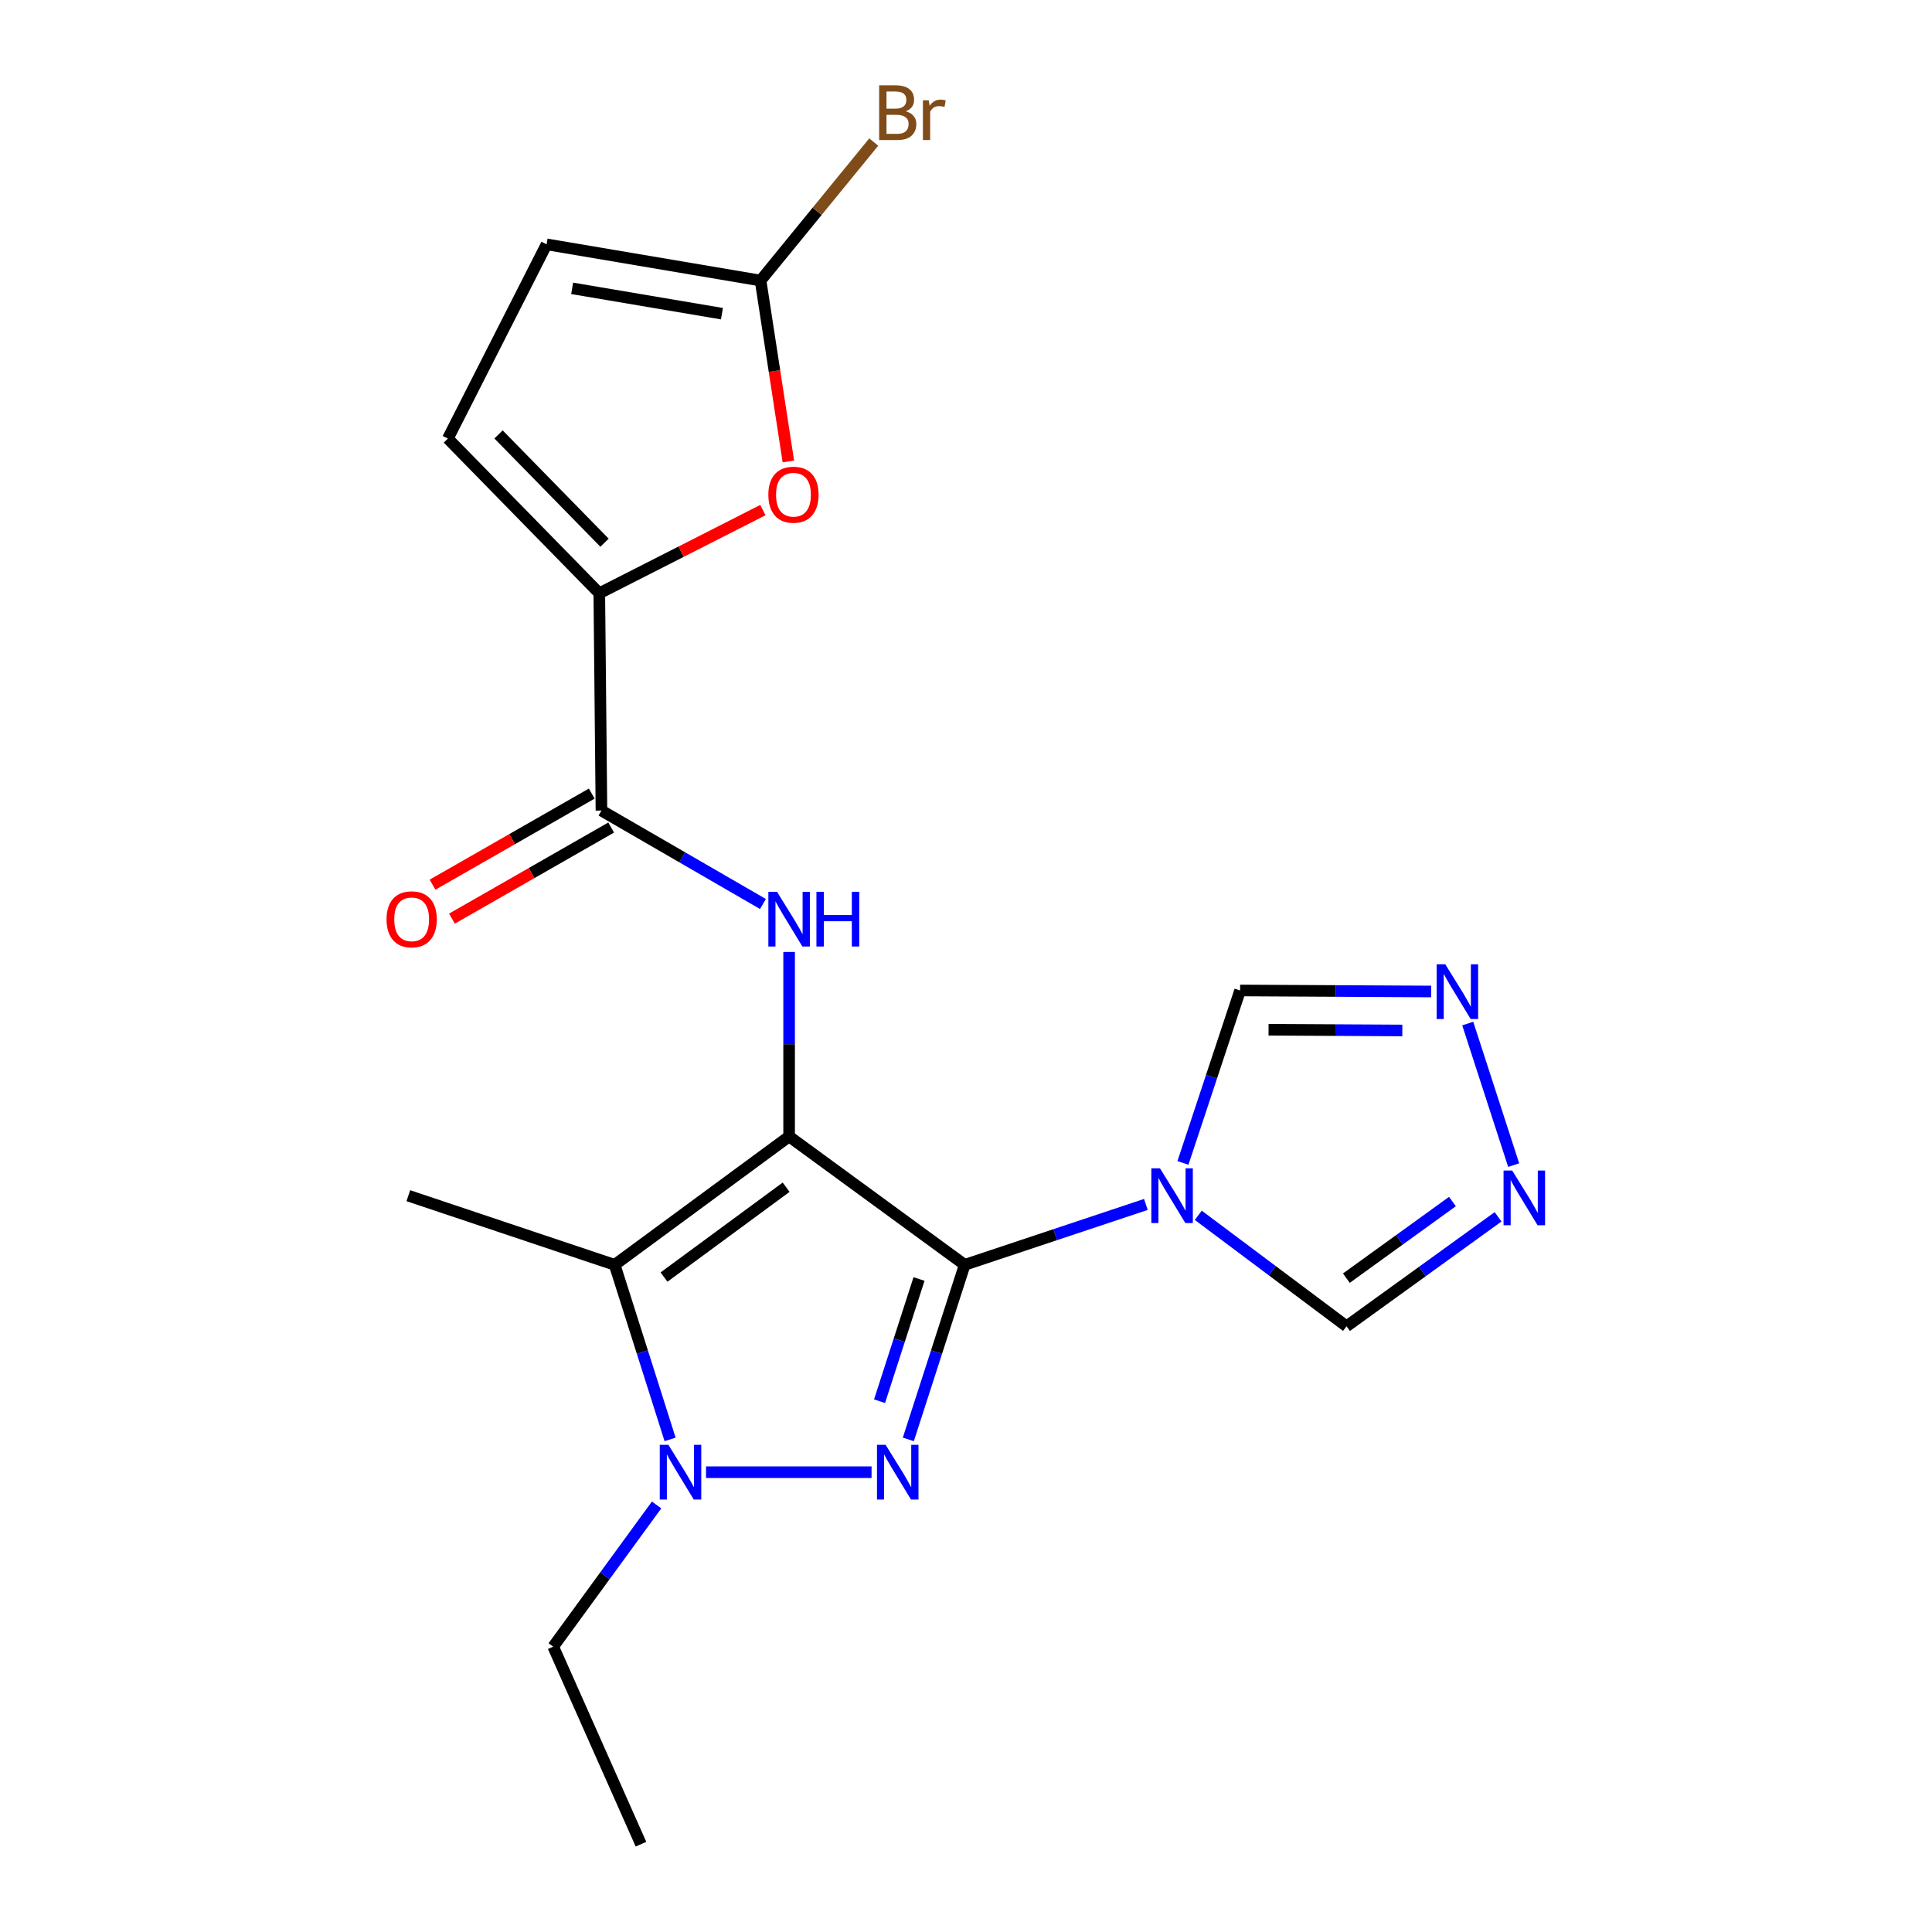 <?xml version='1.0' encoding='iso-8859-1'?>
<svg version='1.1' baseProfile='full'
              xmlns='http://www.w3.org/2000/svg'
                      xmlns:rdkit='http://www.rdkit.org/xml'
                      xmlns:xlink='http://www.w3.org/1999/xlink'
                  xml:space='preserve'
width='1000px' height='1000px' viewBox='0 0 1000 1000'>
<!-- END OF HEADER -->
<rect style='opacity:1.0;fill:#FFFFFF;stroke:none' width='1000' height='1000' x='0' y='0'> </rect>
<path class='bond-0' d='M 408.444,588.227 L 499.323,654.677' style='fill:none;fill-rule:evenodd;stroke:#000000;stroke-width:6px;stroke-linecap:butt;stroke-linejoin:miter;stroke-opacity:1' />
<path class='bond-2' d='M 408.444,588.227 L 318.149,654.677' style='fill:none;fill-rule:evenodd;stroke:#000000;stroke-width:6px;stroke-linecap:butt;stroke-linejoin:miter;stroke-opacity:1' />
<path class='bond-2' d='M 406.899,614.5 L 343.693,661.015' style='fill:none;fill-rule:evenodd;stroke:#000000;stroke-width:6px;stroke-linecap:butt;stroke-linejoin:miter;stroke-opacity:1' />
<path class='bond-5' d='M 408.444,588.227 L 408.444,540.475' style='fill:none;fill-rule:evenodd;stroke:#000000;stroke-width:6px;stroke-linecap:butt;stroke-linejoin:miter;stroke-opacity:1' />
<path class='bond-5' d='M 408.444,540.475 L 408.444,492.724' style='fill:none;fill-rule:evenodd;stroke:#0000FF;stroke-width:6px;stroke-linecap:butt;stroke-linejoin:miter;stroke-opacity:1' />
<path class='bond-1' d='M 499.323,654.677 L 484.737,699.854' style='fill:none;fill-rule:evenodd;stroke:#000000;stroke-width:6px;stroke-linecap:butt;stroke-linejoin:miter;stroke-opacity:1' />
<path class='bond-1' d='M 484.737,699.854 L 470.152,745.032' style='fill:none;fill-rule:evenodd;stroke:#0000FF;stroke-width:6px;stroke-linecap:butt;stroke-linejoin:miter;stroke-opacity:1' />
<path class='bond-1' d='M 475.681,662.01 L 465.471,693.634' style='fill:none;fill-rule:evenodd;stroke:#000000;stroke-width:6px;stroke-linecap:butt;stroke-linejoin:miter;stroke-opacity:1' />
<path class='bond-1' d='M 465.471,693.634 L 455.261,725.258' style='fill:none;fill-rule:evenodd;stroke:#0000FF;stroke-width:6px;stroke-linecap:butt;stroke-linejoin:miter;stroke-opacity:1' />
<path class='bond-3' d='M 499.323,654.677 L 546.212,639.044' style='fill:none;fill-rule:evenodd;stroke:#000000;stroke-width:6px;stroke-linecap:butt;stroke-linejoin:miter;stroke-opacity:1' />
<path class='bond-3' d='M 546.212,639.044 L 593.1,623.411' style='fill:none;fill-rule:evenodd;stroke:#0000FF;stroke-width:6px;stroke-linecap:butt;stroke-linejoin:miter;stroke-opacity:1' />
<path class='bond-21' d='M 451.119,762.011 L 365.441,762.011' style='fill:none;fill-rule:evenodd;stroke:#0000FF;stroke-width:6px;stroke-linecap:butt;stroke-linejoin:miter;stroke-opacity:1' />
<path class='bond-4' d='M 318.149,654.677 L 332.494,699.856' style='fill:none;fill-rule:evenodd;stroke:#000000;stroke-width:6px;stroke-linecap:butt;stroke-linejoin:miter;stroke-opacity:1' />
<path class='bond-4' d='M 332.494,699.856 L 346.839,745.036' style='fill:none;fill-rule:evenodd;stroke:#0000FF;stroke-width:6px;stroke-linecap:butt;stroke-linejoin:miter;stroke-opacity:1' />
<path class='bond-19' d='M 318.149,654.677 L 211.354,618.887' style='fill:none;fill-rule:evenodd;stroke:#000000;stroke-width:6px;stroke-linecap:butt;stroke-linejoin:miter;stroke-opacity:1' />
<path class='bond-13' d='M 620.229,629.039 L 658.596,657.762' style='fill:none;fill-rule:evenodd;stroke:#0000FF;stroke-width:6px;stroke-linecap:butt;stroke-linejoin:miter;stroke-opacity:1' />
<path class='bond-13' d='M 658.596,657.762 L 696.964,686.485' style='fill:none;fill-rule:evenodd;stroke:#000000;stroke-width:6px;stroke-linecap:butt;stroke-linejoin:miter;stroke-opacity:1' />
<path class='bond-14' d='M 612.289,601.93 L 627.081,557.298' style='fill:none;fill-rule:evenodd;stroke:#0000FF;stroke-width:6px;stroke-linecap:butt;stroke-linejoin:miter;stroke-opacity:1' />
<path class='bond-14' d='M 627.081,557.298 L 641.873,512.666' style='fill:none;fill-rule:evenodd;stroke:#000000;stroke-width:6px;stroke-linecap:butt;stroke-linejoin:miter;stroke-opacity:1' />
<path class='bond-18' d='M 339.857,778.966 L 313.099,815.636' style='fill:none;fill-rule:evenodd;stroke:#0000FF;stroke-width:6px;stroke-linecap:butt;stroke-linejoin:miter;stroke-opacity:1' />
<path class='bond-18' d='M 313.099,815.636 L 286.341,852.306' style='fill:none;fill-rule:evenodd;stroke:#000000;stroke-width:6px;stroke-linecap:butt;stroke-linejoin:miter;stroke-opacity:1' />
<path class='bond-7' d='M 394.898,467.914 L 353.104,443.731' style='fill:none;fill-rule:evenodd;stroke:#0000FF;stroke-width:6px;stroke-linecap:butt;stroke-linejoin:miter;stroke-opacity:1' />
<path class='bond-7' d='M 353.104,443.731 L 311.31,419.548' style='fill:none;fill-rule:evenodd;stroke:#000000;stroke-width:6px;stroke-linecap:butt;stroke-linejoin:miter;stroke-opacity:1' />
<path class='bond-6' d='M 310.197,307.085 L 311.31,419.548' style='fill:none;fill-rule:evenodd;stroke:#000000;stroke-width:6px;stroke-linecap:butt;stroke-linejoin:miter;stroke-opacity:1' />
<path class='bond-8' d='M 310.197,307.085 L 352.536,285.553' style='fill:none;fill-rule:evenodd;stroke:#000000;stroke-width:6px;stroke-linecap:butt;stroke-linejoin:miter;stroke-opacity:1' />
<path class='bond-8' d='M 352.536,285.553 L 394.874,264.021' style='fill:none;fill-rule:evenodd;stroke:#FF0000;stroke-width:6px;stroke-linecap:butt;stroke-linejoin:miter;stroke-opacity:1' />
<path class='bond-12' d='M 310.197,307.085 L 231.813,227.003' style='fill:none;fill-rule:evenodd;stroke:#000000;stroke-width:6px;stroke-linecap:butt;stroke-linejoin:miter;stroke-opacity:1' />
<path class='bond-12' d='M 312.908,280.911 L 258.039,224.854' style='fill:none;fill-rule:evenodd;stroke:#000000;stroke-width:6px;stroke-linecap:butt;stroke-linejoin:miter;stroke-opacity:1' />
<path class='bond-16' d='M 306.283,410.762 L 265.08,434.336' style='fill:none;fill-rule:evenodd;stroke:#000000;stroke-width:6px;stroke-linecap:butt;stroke-linejoin:miter;stroke-opacity:1' />
<path class='bond-16' d='M 265.08,434.336 L 223.878,457.909' style='fill:none;fill-rule:evenodd;stroke:#FF0000;stroke-width:6px;stroke-linecap:butt;stroke-linejoin:miter;stroke-opacity:1' />
<path class='bond-16' d='M 316.337,428.335 L 275.134,451.908' style='fill:none;fill-rule:evenodd;stroke:#000000;stroke-width:6px;stroke-linecap:butt;stroke-linejoin:miter;stroke-opacity:1' />
<path class='bond-16' d='M 275.134,451.908 L 233.931,475.482' style='fill:none;fill-rule:evenodd;stroke:#FF0000;stroke-width:6px;stroke-linecap:butt;stroke-linejoin:miter;stroke-opacity:1' />
<path class='bond-11' d='M 408.061,238.855 L 400.863,192.033' style='fill:none;fill-rule:evenodd;stroke:#FF0000;stroke-width:6px;stroke-linecap:butt;stroke-linejoin:miter;stroke-opacity:1' />
<path class='bond-11' d='M 400.863,192.033 L 393.664,145.211' style='fill:none;fill-rule:evenodd;stroke:#000000;stroke-width:6px;stroke-linecap:butt;stroke-linejoin:miter;stroke-opacity:1' />
<path class='bond-9' d='M 775.401,629.83 L 736.183,658.157' style='fill:none;fill-rule:evenodd;stroke:#0000FF;stroke-width:6px;stroke-linecap:butt;stroke-linejoin:miter;stroke-opacity:1' />
<path class='bond-9' d='M 736.183,658.157 L 696.964,686.485' style='fill:none;fill-rule:evenodd;stroke:#000000;stroke-width:6px;stroke-linecap:butt;stroke-linejoin:miter;stroke-opacity:1' />
<path class='bond-9' d='M 751.782,621.916 L 724.328,641.745' style='fill:none;fill-rule:evenodd;stroke:#0000FF;stroke-width:6px;stroke-linecap:butt;stroke-linejoin:miter;stroke-opacity:1' />
<path class='bond-9' d='M 724.328,641.745 L 696.875,661.574' style='fill:none;fill-rule:evenodd;stroke:#000000;stroke-width:6px;stroke-linecap:butt;stroke-linejoin:miter;stroke-opacity:1' />
<path class='bond-22' d='M 783.473,603.058 L 759.698,529.793' style='fill:none;fill-rule:evenodd;stroke:#0000FF;stroke-width:6px;stroke-linecap:butt;stroke-linejoin:miter;stroke-opacity:1' />
<path class='bond-10' d='M 740.785,513.2 L 691.329,512.933' style='fill:none;fill-rule:evenodd;stroke:#0000FF;stroke-width:6px;stroke-linecap:butt;stroke-linejoin:miter;stroke-opacity:1' />
<path class='bond-10' d='M 691.329,512.933 L 641.873,512.666' style='fill:none;fill-rule:evenodd;stroke:#000000;stroke-width:6px;stroke-linecap:butt;stroke-linejoin:miter;stroke-opacity:1' />
<path class='bond-10' d='M 725.839,533.365 L 691.22,533.178' style='fill:none;fill-rule:evenodd;stroke:#0000FF;stroke-width:6px;stroke-linecap:butt;stroke-linejoin:miter;stroke-opacity:1' />
<path class='bond-10' d='M 691.22,533.178 L 656.601,532.991' style='fill:none;fill-rule:evenodd;stroke:#000000;stroke-width:6px;stroke-linecap:butt;stroke-linejoin:miter;stroke-opacity:1' />
<path class='bond-17' d='M 393.664,145.211 L 422.954,109.37' style='fill:none;fill-rule:evenodd;stroke:#000000;stroke-width:6px;stroke-linecap:butt;stroke-linejoin:miter;stroke-opacity:1' />
<path class='bond-17' d='M 422.954,109.37 L 452.244,73.529' style='fill:none;fill-rule:evenodd;stroke:#7F4C19;stroke-width:6px;stroke-linecap:butt;stroke-linejoin:miter;stroke-opacity:1' />
<path class='bond-23' d='M 393.664,145.211 L 282.911,126.473' style='fill:none;fill-rule:evenodd;stroke:#000000;stroke-width:6px;stroke-linecap:butt;stroke-linejoin:miter;stroke-opacity:1' />
<path class='bond-23' d='M 373.674,162.362 L 296.146,149.246' style='fill:none;fill-rule:evenodd;stroke:#000000;stroke-width:6px;stroke-linecap:butt;stroke-linejoin:miter;stroke-opacity:1' />
<path class='bond-15' d='M 231.813,227.003 L 282.911,126.473' style='fill:none;fill-rule:evenodd;stroke:#000000;stroke-width:6px;stroke-linecap:butt;stroke-linejoin:miter;stroke-opacity:1' />
<path class='bond-20' d='M 286.341,852.306 L 331.77,954.545' style='fill:none;fill-rule:evenodd;stroke:#000000;stroke-width:6px;stroke-linecap:butt;stroke-linejoin:miter;stroke-opacity:1' />
<path  class='atom-2' d='M 458.41 747.851
L 467.69 762.851
Q 468.61 764.331, 470.09 767.011
Q 471.57 769.691, 471.65 769.851
L 471.65 747.851
L 475.41 747.851
L 475.41 776.171
L 471.53 776.171
L 461.57 759.771
Q 460.41 757.851, 459.17 755.651
Q 457.97 753.451, 457.61 752.771
L 457.61 776.171
L 453.93 776.171
L 453.93 747.851
L 458.41 747.851
' fill='#0000FF'/>
<path  class='atom-4' d='M 600.409 604.727
L 609.689 619.727
Q 610.609 621.207, 612.089 623.887
Q 613.569 626.567, 613.649 626.727
L 613.649 604.727
L 617.409 604.727
L 617.409 633.047
L 613.529 633.047
L 603.569 616.647
Q 602.409 614.727, 601.169 612.527
Q 599.969 610.327, 599.609 609.647
L 599.609 633.047
L 595.929 633.047
L 595.929 604.727
L 600.409 604.727
' fill='#0000FF'/>
<path  class='atom-5' d='M 345.969 747.851
L 355.249 762.851
Q 356.169 764.331, 357.649 767.011
Q 359.129 769.691, 359.209 769.851
L 359.209 747.851
L 362.969 747.851
L 362.969 776.171
L 359.089 776.171
L 349.129 759.771
Q 347.969 757.851, 346.729 755.651
Q 345.529 753.451, 345.169 752.771
L 345.169 776.171
L 341.489 776.171
L 341.489 747.851
L 345.969 747.851
' fill='#0000FF'/>
<path  class='atom-6' d='M 402.184 461.592
L 411.464 476.592
Q 412.384 478.072, 413.864 480.752
Q 415.344 483.432, 415.424 483.592
L 415.424 461.592
L 419.184 461.592
L 419.184 489.912
L 415.304 489.912
L 405.344 473.512
Q 404.184 471.592, 402.944 469.392
Q 401.744 467.192, 401.384 466.512
L 401.384 489.912
L 397.704 489.912
L 397.704 461.592
L 402.184 461.592
' fill='#0000FF'/>
<path  class='atom-6' d='M 422.584 461.592
L 426.424 461.592
L 426.424 473.632
L 440.904 473.632
L 440.904 461.592
L 444.744 461.592
L 444.744 489.912
L 440.904 489.912
L 440.904 476.832
L 426.424 476.832
L 426.424 489.912
L 422.584 489.912
L 422.584 461.592
' fill='#0000FF'/>
<path  class='atom-9' d='M 397.693 256.056
Q 397.693 249.256, 401.053 245.456
Q 404.413 241.656, 410.693 241.656
Q 416.973 241.656, 420.333 245.456
Q 423.693 249.256, 423.693 256.056
Q 423.693 262.936, 420.293 266.856
Q 416.893 270.736, 410.693 270.736
Q 404.453 270.736, 401.053 266.856
Q 397.693 262.976, 397.693 256.056
M 410.693 267.536
Q 415.013 267.536, 417.333 264.656
Q 419.693 261.736, 419.693 256.056
Q 419.693 250.496, 417.333 247.696
Q 415.013 244.856, 410.693 244.856
Q 406.373 244.856, 404.013 247.656
Q 401.693 250.456, 401.693 256.056
Q 401.693 261.776, 404.013 264.656
Q 406.373 267.536, 410.693 267.536
' fill='#FF0000'/>
<path  class='atom-10' d='M 782.719 605.863
L 791.999 620.863
Q 792.919 622.343, 794.399 625.023
Q 795.879 627.703, 795.959 627.863
L 795.959 605.863
L 799.719 605.863
L 799.719 634.183
L 795.839 634.183
L 785.879 617.783
Q 784.719 615.863, 783.479 613.663
Q 782.279 611.463, 781.919 610.783
L 781.919 634.183
L 778.239 634.183
L 778.239 605.863
L 782.719 605.863
' fill='#0000FF'/>
<path  class='atom-11' d='M 748.077 499.114
L 757.357 514.114
Q 758.277 515.594, 759.757 518.274
Q 761.237 520.954, 761.317 521.114
L 761.317 499.114
L 765.077 499.114
L 765.077 527.434
L 761.197 527.434
L 751.237 511.034
Q 750.077 509.114, 748.837 506.914
Q 747.637 504.714, 747.277 504.034
L 747.277 527.434
L 743.597 527.434
L 743.597 499.114
L 748.077 499.114
' fill='#0000FF'/>
<path  class='atom-17' d='M 200.075 475.832
Q 200.075 469.032, 203.435 465.232
Q 206.795 461.432, 213.075 461.432
Q 219.355 461.432, 222.715 465.232
Q 226.075 469.032, 226.075 475.832
Q 226.075 482.712, 222.675 486.632
Q 219.275 490.512, 213.075 490.512
Q 206.835 490.512, 203.435 486.632
Q 200.075 482.752, 200.075 475.832
M 213.075 487.312
Q 217.395 487.312, 219.715 484.432
Q 222.075 481.512, 222.075 475.832
Q 222.075 470.272, 219.715 467.472
Q 217.395 464.632, 213.075 464.632
Q 208.755 464.632, 206.395 467.432
Q 204.075 470.232, 204.075 475.832
Q 204.075 481.552, 206.395 484.432
Q 208.755 487.312, 213.075 487.312
' fill='#FF0000'/>
<path  class='atom-18' d='M 468.81 57.605
Q 471.53 58.365, 472.89 60.045
Q 474.29 61.685, 474.29 64.125
Q 474.29 68.045, 471.77 70.285
Q 469.29 72.485, 464.57 72.485
L 455.05 72.485
L 455.05 44.165
L 463.41 44.165
Q 468.25 44.165, 470.69 46.125
Q 473.13 48.085, 473.13 51.685
Q 473.13 55.965, 468.81 57.605
M 458.85 47.365
L 458.85 56.245
L 463.41 56.245
Q 466.21 56.245, 467.65 55.125
Q 469.13 53.965, 469.13 51.685
Q 469.13 47.365, 463.41 47.365
L 458.85 47.365
M 464.57 69.285
Q 467.33 69.285, 468.81 67.965
Q 470.29 66.645, 470.29 64.125
Q 470.29 61.805, 468.65 60.645
Q 467.05 59.445, 463.97 59.445
L 458.85 59.445
L 458.85 69.285
L 464.57 69.285
' fill='#7F4C19'/>
<path  class='atom-18' d='M 480.73 51.925
L 481.17 54.765
Q 483.33 51.565, 486.85 51.565
Q 487.97 51.565, 489.49 51.965
L 488.89 55.325
Q 487.17 54.925, 486.21 54.925
Q 484.53 54.925, 483.41 55.605
Q 482.33 56.245, 481.45 57.805
L 481.45 72.485
L 477.69 72.485
L 477.69 51.925
L 480.73 51.925
' fill='#7F4C19'/>
</svg>
